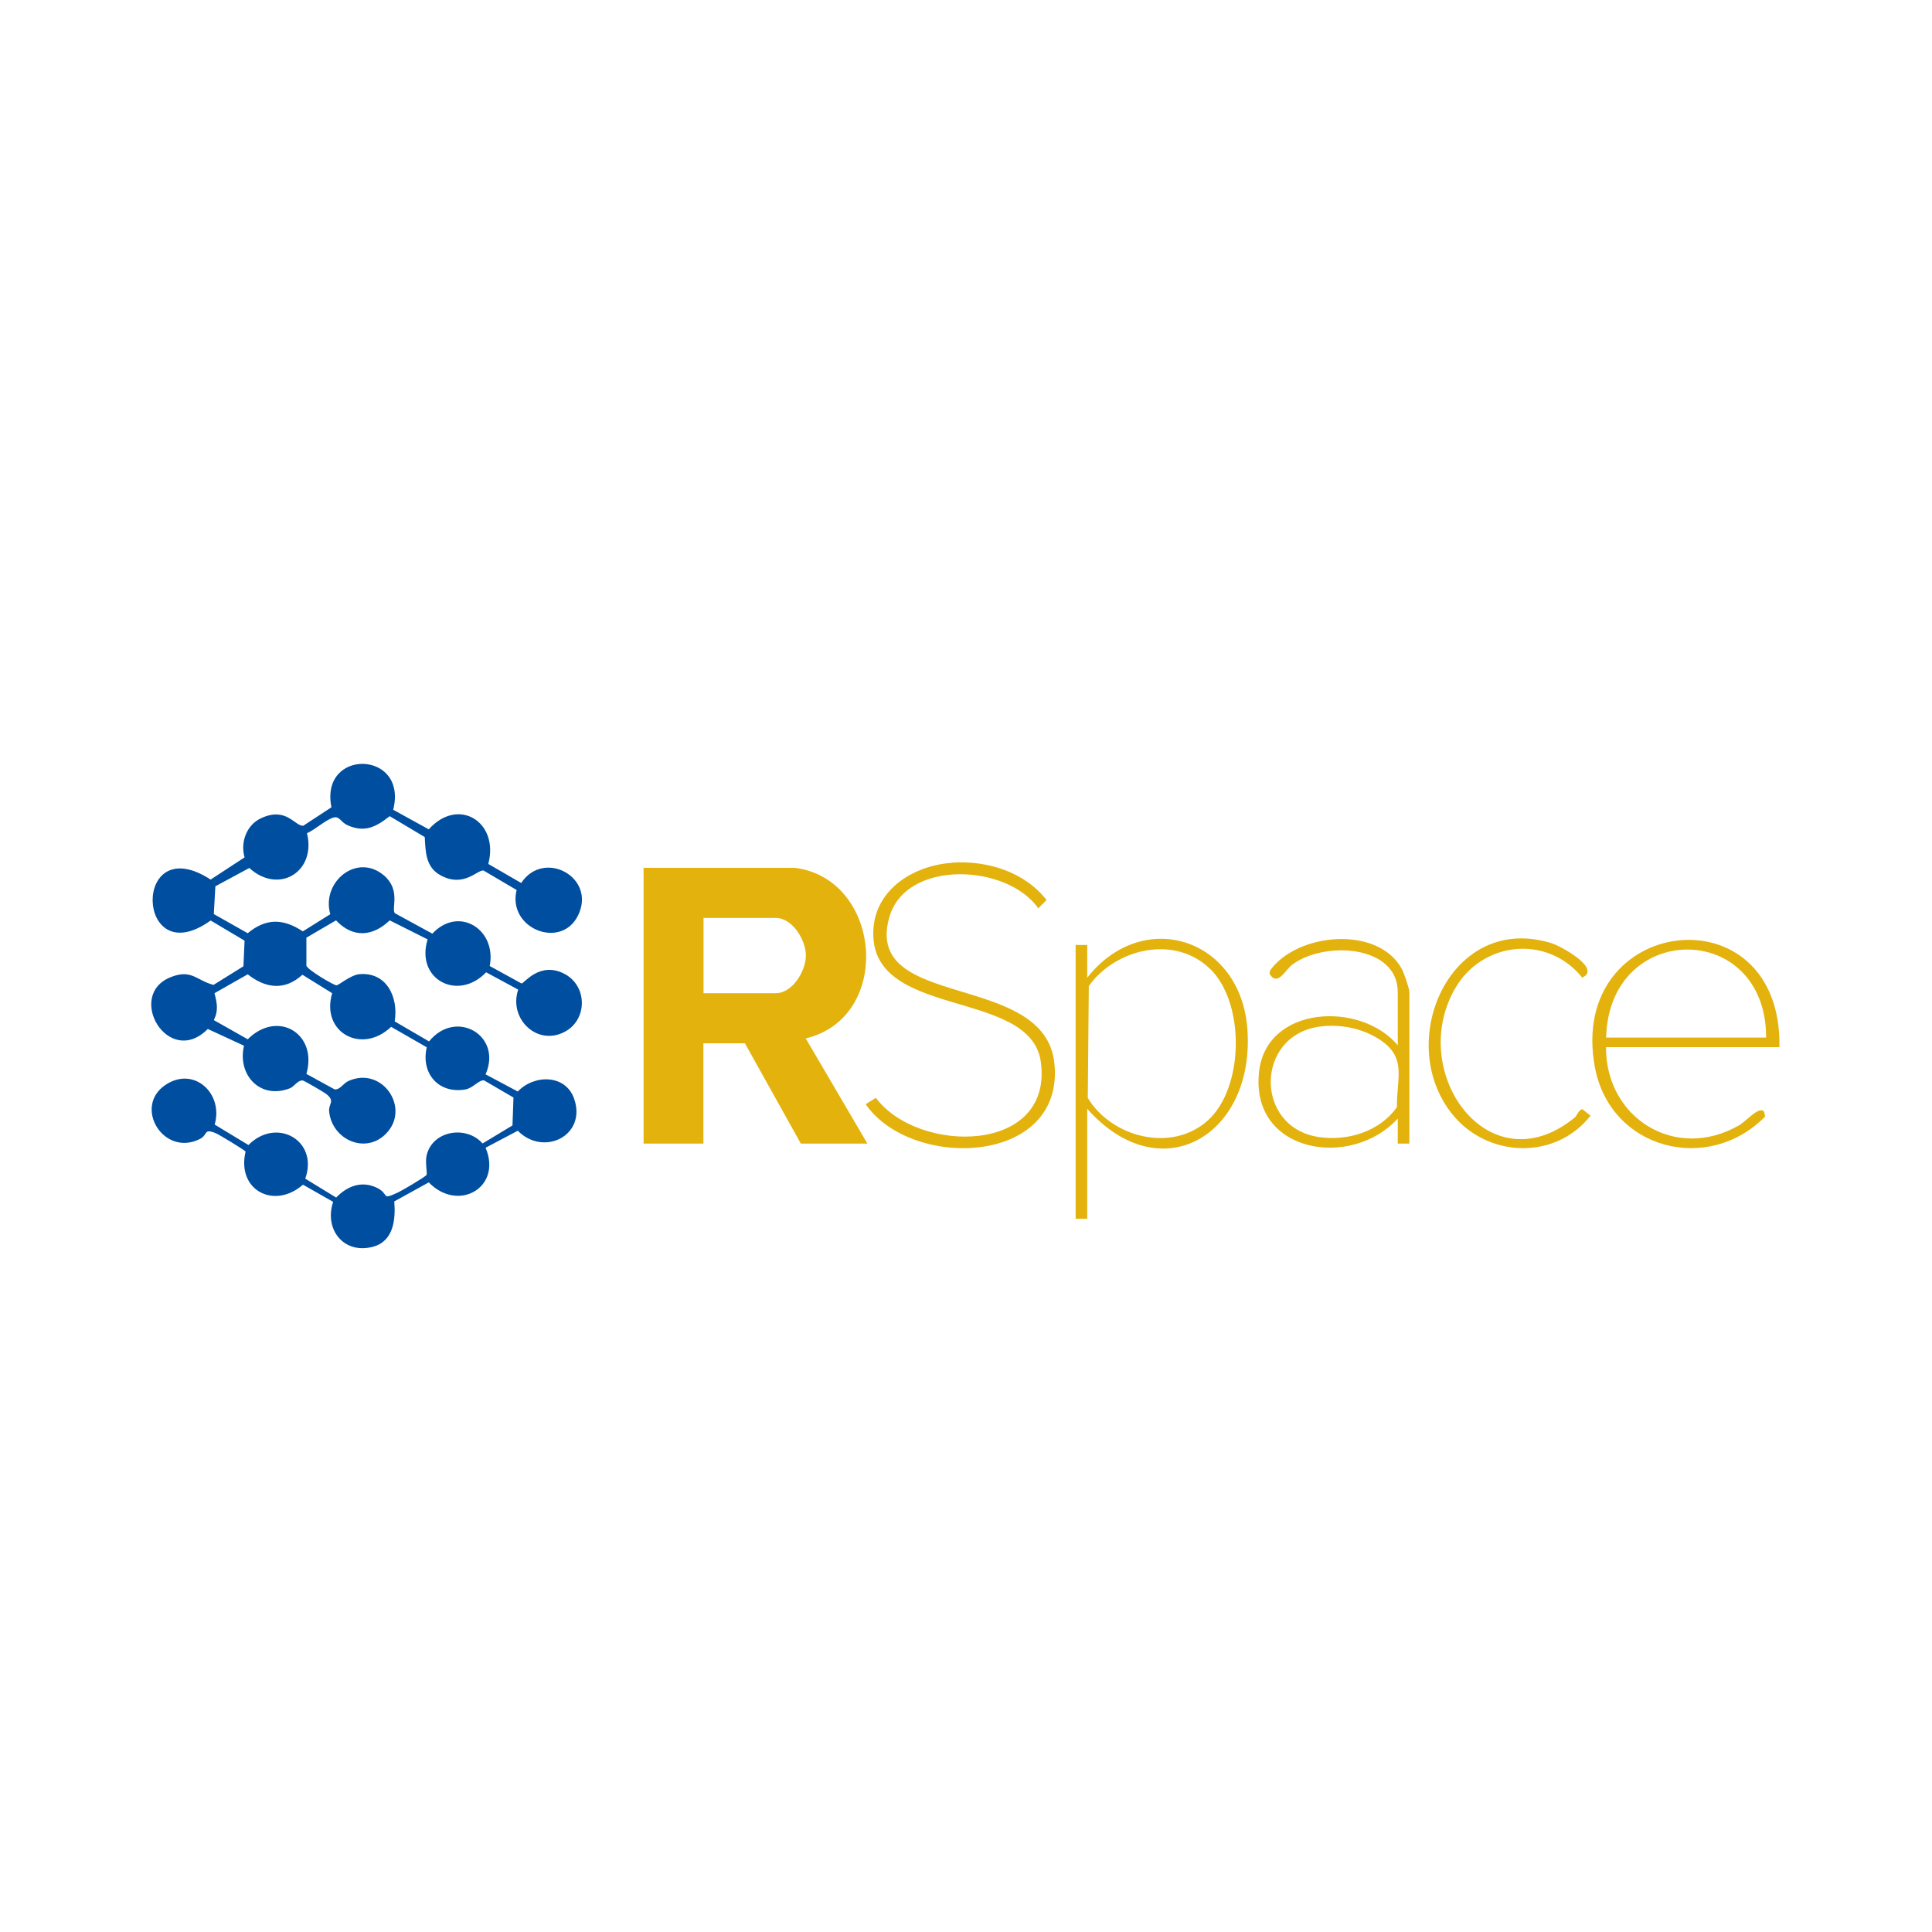 <?xml version="1.0" encoding="UTF-8"?>
<svg id="Ebene_1" data-name="Ebene 1" xmlns="http://www.w3.org/2000/svg" viewBox="0 0 135 135">
  <defs>
    <style>
      .cls-1 {
        fill: #004e9f;
      }

      .cls-2 {
        fill: #e3b20c;
      }
    </style>
  </defs>
  <path class="cls-1" d="M27.47,56.58l2.49,1.37c2.07-2.31,4.94-.51,4.16,2.42l2.3,1.33c1.57-2.39,5.26-.41,3.98,2.25-1.18,2.45-4.97.93-4.3-1.76l-2.31-1.36c-.42-.08-1.38,1.23-3.01.33-1.05-.58-1.04-1.64-1.1-2.67l-2.45-1.46c-.94.74-1.73,1.17-2.93.64-.53-.23-.56-.7-1.07-.52-.55.2-1.21.82-1.78,1.07.67,2.69-1.97,4.31-4.03,2.43l-2.37,1.28-.11,1.94,2.37,1.34c1.28-1.07,2.49-1.03,3.85-.13l1.92-1.2c-.65-2.26,1.88-4.33,3.77-2.69,1.17,1.02.48,2.29.74,2.62l2.62,1.43c1.85-1.98,4.51-.29,4.01,2.26l2.22,1.22c.16.04,1.28-1.62,3.06-.64,1.51.84,1.55,3.06.08,3.95-1.97,1.18-4.07-.82-3.37-2.88l-2.24-1.21c-1.97,2.06-4.95.5-4.09-2.3l-2.65-1.33c-1.18,1.14-2.58,1.25-3.75,0l-2.07,1.21v1.95c.02.26,1.89,1.37,2.1,1.38.16,0,1-.73,1.61-.78,1.92-.16,2.73,1.64,2.46,3.3l2.4,1.4c1.87-2.31,5.15-.42,3.95,2.3l2.25,1.2c1.14-1.2,3.34-1.22,3.94.51.89,2.58-2.14,4.06-3.94,2.23l-2.25,1.19c1.18,2.78-1.92,4.54-3.97,2.42l-2.41,1.33c.1,1.22-.03,2.76-1.46,3.16-2.06.57-3.46-1.2-2.81-3.13l-2.11-1.2c-2.01,1.76-4.65.39-4.01-2.31-.06-.11-1.87-1.2-2.09-1.29-.86-.35-.53.11-1.09.4-2.54,1.3-4.7-2.24-2.42-3.77,2-1.34,4.07.61,3.44,2.77l2.36,1.43c1.96-1.98,4.92-.32,3.97,2.35l2.16,1.32c.77-.8,1.78-1.2,2.85-.68.92.45.22.9,1.48.32.26-.12,1.95-1.11,1.99-1.23.05-.13-.11-.89,0-1.36.42-1.75,2.78-2.11,3.91-.83l2.09-1.26.07-1.95-2.06-1.2c-.36-.04-.77.55-1.32.64-1.88.31-3.1-1.15-2.68-2.95l-2.49-1.43c-2.05,1.96-4.93.39-4.12-2.35l-2.08-1.29c-1.23,1.13-2.57.96-3.82-.03l-2.32,1.32c.17.69.29,1.2-.05,1.88l2.37,1.34c2.1-2.09,4.91-.39,4.1,2.42l1.97,1.08c.39.04.59-.42.98-.59,2.36-1.05,4.36,1.91,2.61,3.69-1.43,1.46-3.76.42-3.97-1.54-.06-.58.46-.72-.22-1.25-.12-.1-1.53-.92-1.62-.93-.35-.04-.61.43-.89.54-2.08.82-3.7-.92-3.22-2.97l-2.53-1.17c-2.76,2.78-5.78-2.38-2.57-3.63,1.45-.57,1.79.25,2.97.55l2.09-1.3.08-1.79-2.37-1.41c-5.26,3.78-5.55-6.45,0-2.86l2.37-1.55c-.3-1.04.12-2.26,1.16-2.74,1.77-.82,2.35.57,2.94.53l1.97-1.29c-.84-4.15,5.39-4,4.31.19Z"/>
  <path class="cls-2" d="M55.56,60.64c6.09.81,6.85,10.46.74,11.92l4.31,7.35h-4.65l-3.91-7.01h-2.9v7.01h-4.18v-19.27h10.58ZM49.16,69.4h5.05c1.16,0,2.1-1.54,2.1-2.63s-.94-2.63-2.1-2.63h-5.05v5.26Z"/>
  <path class="cls-2" d="M66.51,60.28c2.46-.17,5.07.63,6.62,2.61l-.58.58c-2.17-3.12-9.29-3.45-10.42.66-1.8,6.51,10.91,3.69,11.55,10.2.7,7.1-9.97,7.47-13.19,2.83l.71-.45c2.96,3.96,12.4,3.95,11.53-2.5-.71-5.23-12.1-2.9-11.7-9.29.18-2.84,2.87-4.45,5.48-4.63Z"/>
  <path class="cls-2" d="M75.97,68.32c3.89-4.95,10.71-2.78,11.19,3.56.56,7.41-6.02,11.41-11.19,5.6v7.68h-.81v-19.13h.81v2.29ZM84.55,67.7c-2.46-2.4-6.59-1.43-8.47,1.2l-.07,7.82c1.67,2.76,5.86,3.85,8.39,1.57s2.62-8.19.16-10.59Z"/>
  <path class="cls-2" d="M124.35,73.17h-12.13c-.02,4.98,4.88,8.01,9.3,5.46.51-.29,1.41-1.38,1.75-.95l.07.34c-3.99,4.06-10.84,2.3-11.9-3.47-1.95-10.63,13.09-12.46,12.9-1.38ZM123.41,72.5c0-8.22-10.98-8.18-11.18,0h11.18Z"/>
  <path class="cls-2" d="M98.48,79.91h-.81s0-1.75,0-1.75c-3.27,3.58-10.34,2.41-9.69-3.29.53-4.62,7.1-4.92,9.69-1.83v-3.71c0-3.3-5.09-3.59-7.34-1.95-.55.4-1.04,1.58-1.62.67l.03-.23c1.89-2.65,7.55-3.17,9.21-.12.15.27.53,1.38.53,1.62v10.58ZM92.25,71.73c-4.55.58-4.63,7.03-.11,7.72,2.01.31,4.29-.39,5.47-2.09-.02-2.1.74-3.51-1.3-4.78-1.19-.74-2.67-1.03-4.06-.85Z"/>
  <path class="cls-2" d="M110.02,78.11c.17-.14.26-.52.54-.61l.58.46c-2.48,3.15-7.25,2.94-9.69-.14-4.07-5.13-.01-14.16,7.03-11.89.61.2,3.46,1.76,2.08,2.38-2.44-3.03-7.02-2.55-8.92.82-3.3,5.86,2.41,13.81,8.37,8.98Z"/>
</svg>